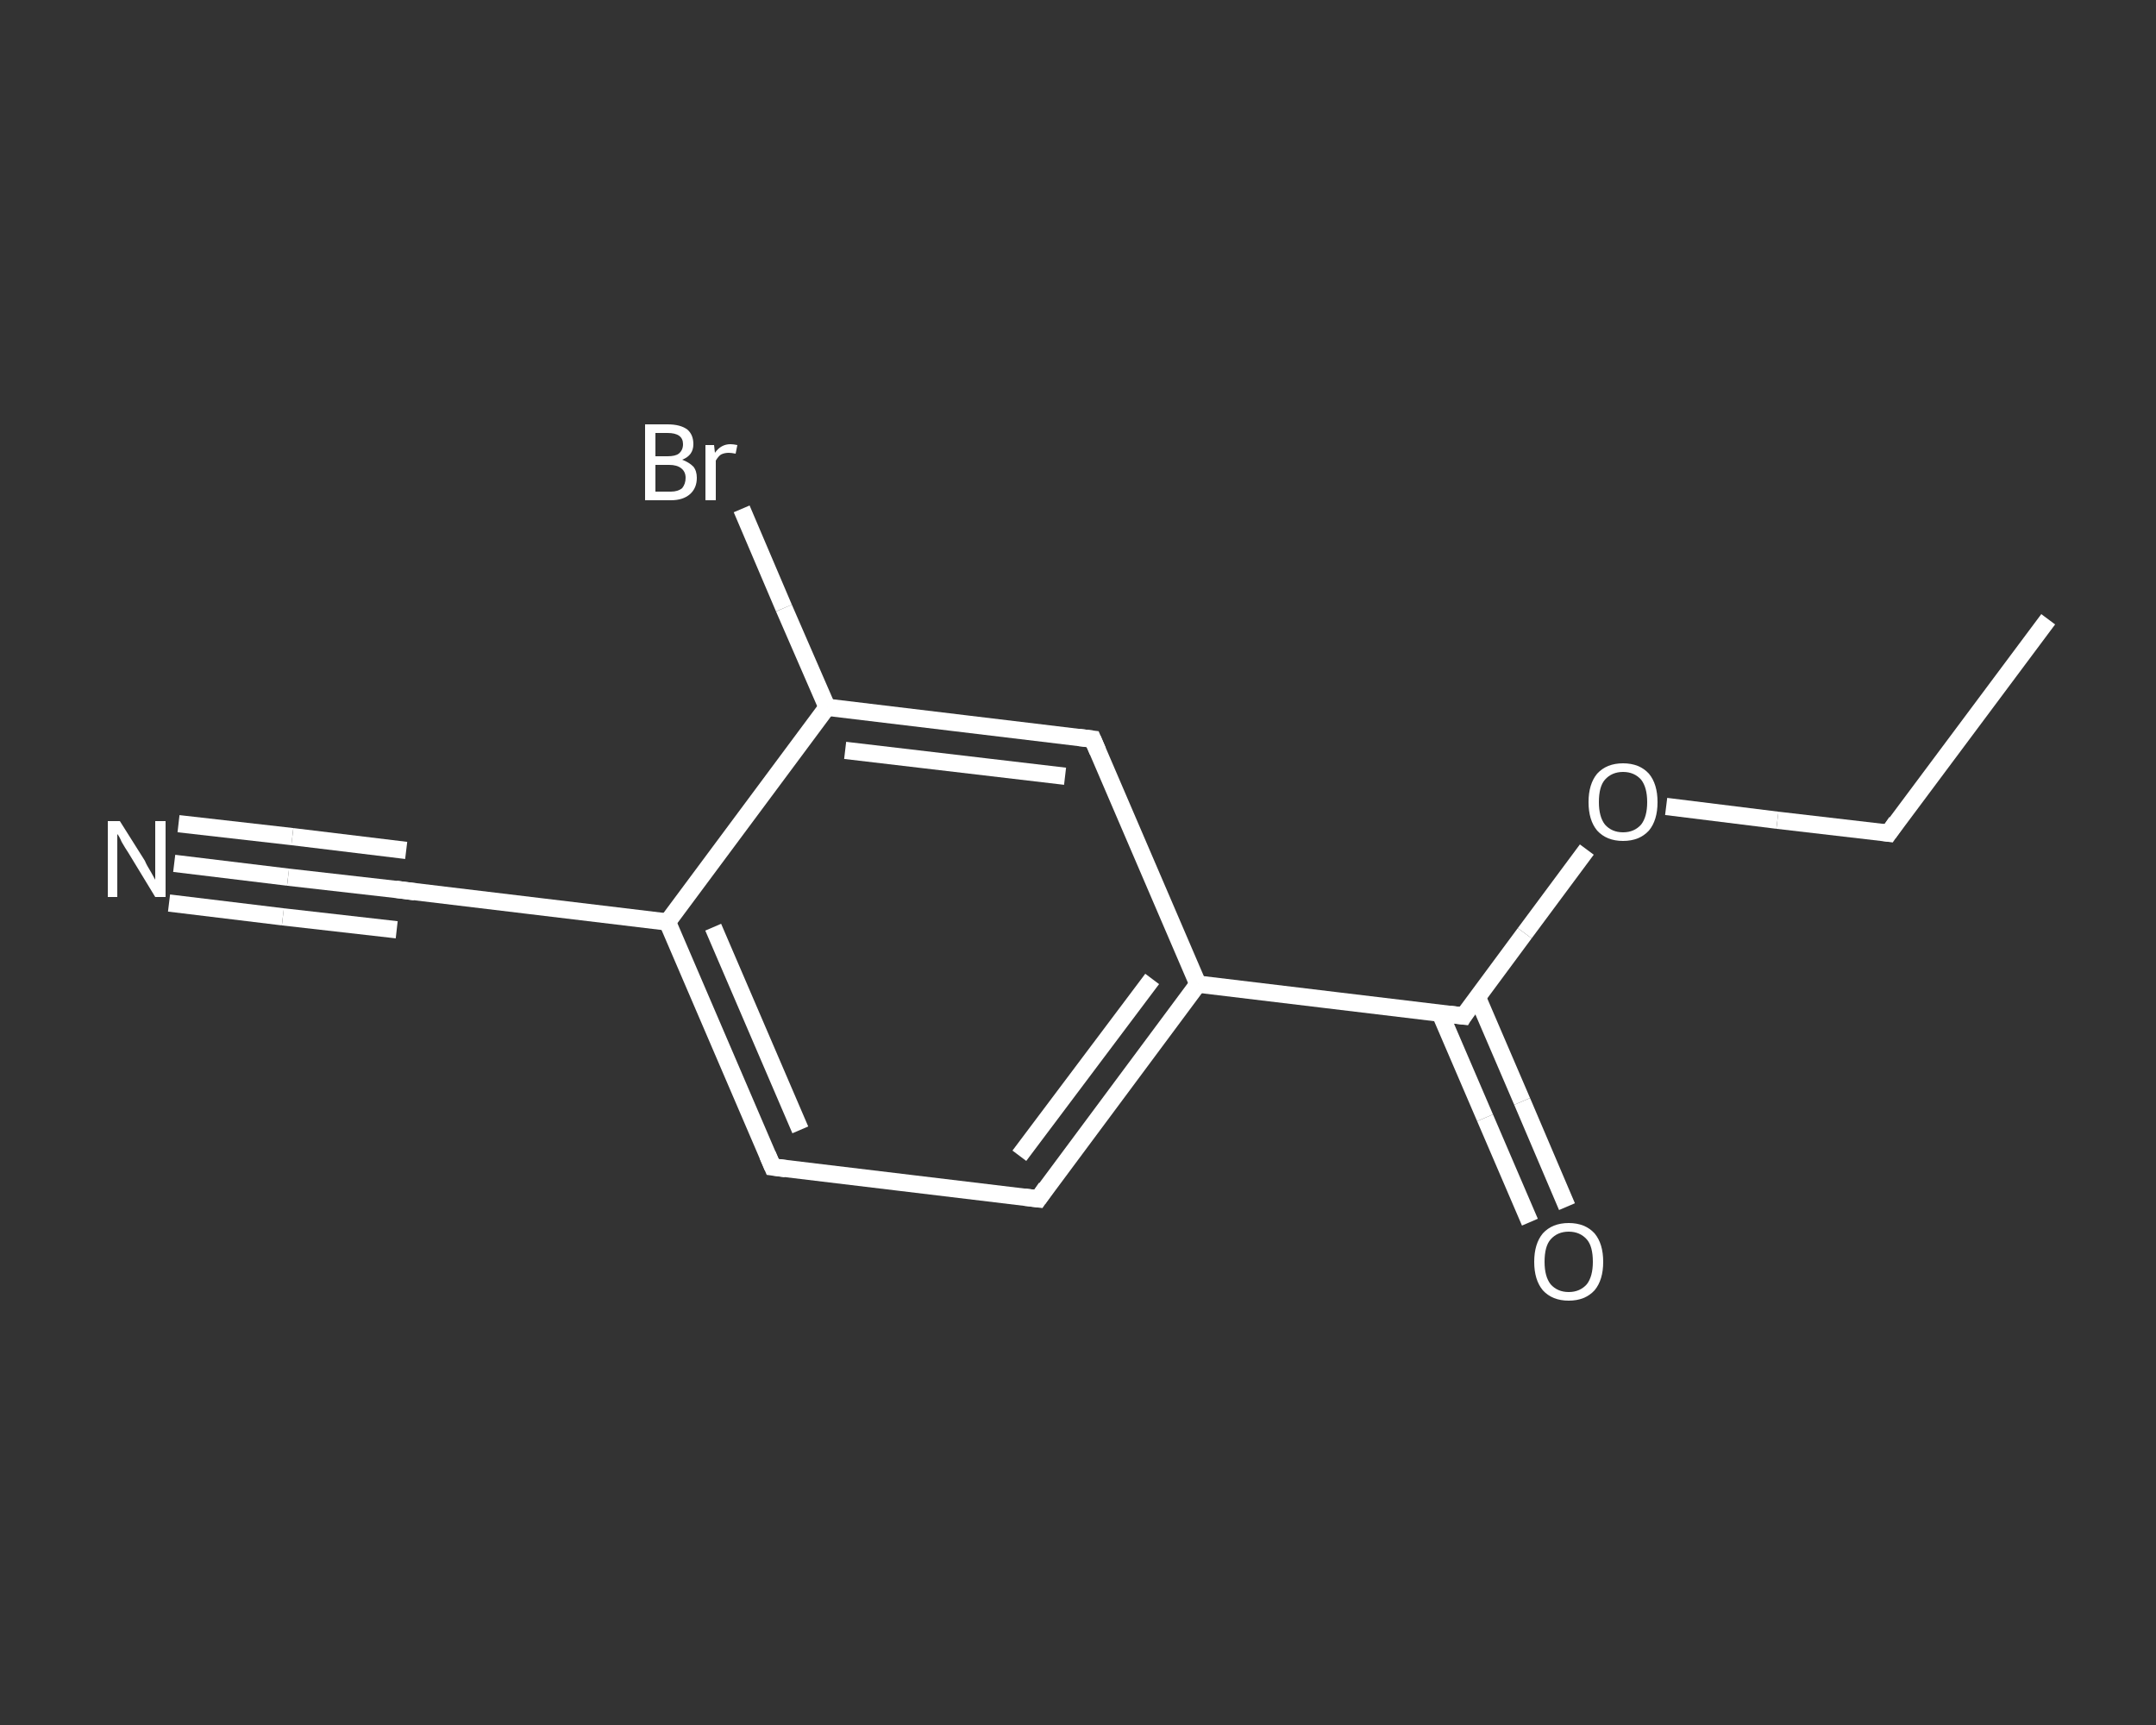 <?xml version='1.0' encoding='iso-8859-1'?>
<svg version='1.1' baseProfile='full'
              xmlns='http://www.w3.org/2000/svg'
                      xmlns:rdkit='http://www.rdkit.org/xml'
                      xmlns:xlink='http://www.w3.org/1999/xlink'
                  xml:space='preserve'
width='250px' height='200px' viewBox='0 0 250 200'>
<rect x="0" y="0" width="250" height="200" fill="#333333" stroke="none"/>
<!-- END OF HEADER -->
<rect style='opacity:1.0;fill:transparent;stroke:none' width='250.0' height='200.0' x='0.0' y='0.0'> </rect>
<path class='bond-0 atom-0 atom-1' d='M 237.5,71.8 L 219.0,96.6' style='fill:none;fill-rule:evenodd;stroke:#FFFFFF;stroke-width:2.0px;stroke-linecap:butt;stroke-linejoin:miter;stroke-opacity:1' />
<path class='bond-1 atom-1 atom-2' d='M 219.0,96.6 L 206.1,95.1' style='fill:none;fill-rule:evenodd;stroke:#FFFFFF;stroke-width:2.0px;stroke-linecap:butt;stroke-linejoin:miter;stroke-opacity:1' />
<path class='bond-1 atom-1 atom-2' d='M 206.1,95.1 L 193.2,93.5' style='fill:none;fill-rule:evenodd;stroke:#FFFFFF;stroke-width:2.0px;stroke-linecap:butt;stroke-linejoin:miter;stroke-opacity:1' />
<path class='bond-2 atom-2 atom-3' d='M 184.0,98.5 L 176.8,108.2' style='fill:none;fill-rule:evenodd;stroke:#FFFFFF;stroke-width:2.0px;stroke-linecap:butt;stroke-linejoin:miter;stroke-opacity:1' />
<path class='bond-2 atom-2 atom-3' d='M 176.8,108.2 L 169.7,117.8' style='fill:none;fill-rule:evenodd;stroke:#FFFFFF;stroke-width:2.0px;stroke-linecap:butt;stroke-linejoin:miter;stroke-opacity:1' />
<path class='bond-3 atom-3 atom-4' d='M 167.0,117.5 L 172.2,129.6' style='fill:none;fill-rule:evenodd;stroke:#FFFFFF;stroke-width:2.0px;stroke-linecap:butt;stroke-linejoin:miter;stroke-opacity:1' />
<path class='bond-3 atom-3 atom-4' d='M 172.2,129.6 L 177.4,141.7' style='fill:none;fill-rule:evenodd;stroke:#FFFFFF;stroke-width:2.0px;stroke-linecap:butt;stroke-linejoin:miter;stroke-opacity:1' />
<path class='bond-3 atom-3 atom-4' d='M 171.3,115.6 L 176.5,127.7' style='fill:none;fill-rule:evenodd;stroke:#FFFFFF;stroke-width:2.0px;stroke-linecap:butt;stroke-linejoin:miter;stroke-opacity:1' />
<path class='bond-3 atom-3 atom-4' d='M 176.5,127.7 L 181.7,139.9' style='fill:none;fill-rule:evenodd;stroke:#FFFFFF;stroke-width:2.0px;stroke-linecap:butt;stroke-linejoin:miter;stroke-opacity:1' />
<path class='bond-4 atom-3 atom-5' d='M 169.7,117.8 L 138.9,114.1' style='fill:none;fill-rule:evenodd;stroke:#FFFFFF;stroke-width:2.0px;stroke-linecap:butt;stroke-linejoin:miter;stroke-opacity:1' />
<path class='bond-5 atom-5 atom-6' d='M 138.9,114.1 L 120.4,139.0' style='fill:none;fill-rule:evenodd;stroke:#FFFFFF;stroke-width:2.0px;stroke-linecap:butt;stroke-linejoin:miter;stroke-opacity:1' />
<path class='bond-5 atom-5 atom-6' d='M 133.6,113.5 L 118.2,134.0' style='fill:none;fill-rule:evenodd;stroke:#FFFFFF;stroke-width:2.0px;stroke-linecap:butt;stroke-linejoin:miter;stroke-opacity:1' />
<path class='bond-6 atom-6 atom-7' d='M 120.4,139.0 L 89.6,135.3' style='fill:none;fill-rule:evenodd;stroke:#FFFFFF;stroke-width:2.0px;stroke-linecap:butt;stroke-linejoin:miter;stroke-opacity:1' />
<path class='bond-7 atom-7 atom-8' d='M 89.6,135.3 L 77.4,106.9' style='fill:none;fill-rule:evenodd;stroke:#FFFFFF;stroke-width:2.0px;stroke-linecap:butt;stroke-linejoin:miter;stroke-opacity:1' />
<path class='bond-7 atom-7 atom-8' d='M 92.8,131.0 L 82.7,107.5' style='fill:none;fill-rule:evenodd;stroke:#FFFFFF;stroke-width:2.0px;stroke-linecap:butt;stroke-linejoin:miter;stroke-opacity:1' />
<path class='bond-8 atom-8 atom-9' d='M 77.4,106.9 L 46.6,103.2' style='fill:none;fill-rule:evenodd;stroke:#FFFFFF;stroke-width:2.0px;stroke-linecap:butt;stroke-linejoin:miter;stroke-opacity:1' />
<path class='bond-9 atom-9 atom-10' d='M 46.6,103.2 L 33.4,101.7' style='fill:none;fill-rule:evenodd;stroke:#FFFFFF;stroke-width:2.0px;stroke-linecap:butt;stroke-linejoin:miter;stroke-opacity:1' />
<path class='bond-9 atom-9 atom-10' d='M 33.4,101.7 L 20.2,100.1' style='fill:none;fill-rule:evenodd;stroke:#FFFFFF;stroke-width:2.0px;stroke-linecap:butt;stroke-linejoin:miter;stroke-opacity:1' />
<path class='bond-9 atom-9 atom-10' d='M 46.0,107.8 L 32.8,106.3' style='fill:none;fill-rule:evenodd;stroke:#FFFFFF;stroke-width:2.0px;stroke-linecap:butt;stroke-linejoin:miter;stroke-opacity:1' />
<path class='bond-9 atom-9 atom-10' d='M 32.8,106.3 L 19.6,104.7' style='fill:none;fill-rule:evenodd;stroke:#FFFFFF;stroke-width:2.0px;stroke-linecap:butt;stroke-linejoin:miter;stroke-opacity:1' />
<path class='bond-9 atom-9 atom-10' d='M 47.1,98.6 L 33.9,97.0' style='fill:none;fill-rule:evenodd;stroke:#FFFFFF;stroke-width:2.0px;stroke-linecap:butt;stroke-linejoin:miter;stroke-opacity:1' />
<path class='bond-9 atom-9 atom-10' d='M 33.9,97.0 L 20.7,95.5' style='fill:none;fill-rule:evenodd;stroke:#FFFFFF;stroke-width:2.0px;stroke-linecap:butt;stroke-linejoin:miter;stroke-opacity:1' />
<path class='bond-10 atom-8 atom-11' d='M 77.4,106.9 L 95.9,82.0' style='fill:none;fill-rule:evenodd;stroke:#FFFFFF;stroke-width:2.0px;stroke-linecap:butt;stroke-linejoin:miter;stroke-opacity:1' />
<path class='bond-11 atom-11 atom-12' d='M 95.9,82.0 L 90.9,70.5' style='fill:none;fill-rule:evenodd;stroke:#FFFFFF;stroke-width:2.0px;stroke-linecap:butt;stroke-linejoin:miter;stroke-opacity:1' />
<path class='bond-11 atom-11 atom-12' d='M 90.9,70.5 L 86.0,59.0' style='fill:none;fill-rule:evenodd;stroke:#FFFFFF;stroke-width:2.0px;stroke-linecap:butt;stroke-linejoin:miter;stroke-opacity:1' />
<path class='bond-12 atom-11 atom-13' d='M 95.9,82.0 L 126.7,85.7' style='fill:none;fill-rule:evenodd;stroke:#FFFFFF;stroke-width:2.0px;stroke-linecap:butt;stroke-linejoin:miter;stroke-opacity:1' />
<path class='bond-12 atom-11 atom-13' d='M 98.0,87.0 L 123.5,90.0' style='fill:none;fill-rule:evenodd;stroke:#FFFFFF;stroke-width:2.0px;stroke-linecap:butt;stroke-linejoin:miter;stroke-opacity:1' />
<path class='bond-13 atom-13 atom-5' d='M 126.7,85.7 L 138.9,114.1' style='fill:none;fill-rule:evenodd;stroke:#FFFFFF;stroke-width:2.0px;stroke-linecap:butt;stroke-linejoin:miter;stroke-opacity:1' />
<path d='M 219.9,95.3 L 219.0,96.6 L 218.3,96.5' style='fill:none;stroke:#FFFFFF;stroke-width:2.0px;stroke-linecap:butt;stroke-linejoin:miter;stroke-opacity:1;' />
<path d='M 170.0,117.3 L 169.7,117.8 L 168.1,117.6' style='fill:none;stroke:#FFFFFF;stroke-width:2.0px;stroke-linecap:butt;stroke-linejoin:miter;stroke-opacity:1;' />
<path d='M 121.3,137.7 L 120.4,139.0 L 118.8,138.8' style='fill:none;stroke:#FFFFFF;stroke-width:2.0px;stroke-linecap:butt;stroke-linejoin:miter;stroke-opacity:1;' />
<path d='M 91.1,135.5 L 89.6,135.3 L 89.0,133.9' style='fill:none;stroke:#FFFFFF;stroke-width:2.0px;stroke-linecap:butt;stroke-linejoin:miter;stroke-opacity:1;' />
<path d='M 48.1,103.4 L 46.6,103.2 L 45.9,103.1' style='fill:none;stroke:#FFFFFF;stroke-width:2.0px;stroke-linecap:butt;stroke-linejoin:miter;stroke-opacity:1;' />
<path d='M 125.1,85.5 L 126.7,85.7 L 127.3,87.1' style='fill:none;stroke:#FFFFFF;stroke-width:2.0px;stroke-linecap:butt;stroke-linejoin:miter;stroke-opacity:1;' />
<path class='atom-2' d='M 184.2 93.0
Q 184.2 90.9, 185.2 89.7
Q 186.3 88.5, 188.2 88.5
Q 190.1 88.5, 191.2 89.7
Q 192.2 90.9, 192.2 93.0
Q 192.2 95.1, 191.2 96.3
Q 190.1 97.5, 188.2 97.5
Q 186.3 97.5, 185.2 96.3
Q 184.2 95.1, 184.2 93.0
M 188.2 96.5
Q 189.5 96.5, 190.3 95.6
Q 191.0 94.7, 191.0 93.0
Q 191.0 91.3, 190.3 90.4
Q 189.5 89.5, 188.2 89.5
Q 186.9 89.5, 186.1 90.4
Q 185.4 91.2, 185.4 93.0
Q 185.4 94.7, 186.1 95.6
Q 186.9 96.5, 188.2 96.5
' fill='#FFFFFF'/>
<path class='atom-4' d='M 177.9 146.3
Q 177.9 144.2, 178.9 143.0
Q 180.0 141.8, 181.9 141.8
Q 183.8 141.8, 184.9 143.0
Q 185.9 144.2, 185.9 146.3
Q 185.9 148.4, 184.9 149.6
Q 183.8 150.8, 181.9 150.8
Q 180.0 150.8, 178.9 149.6
Q 177.9 148.4, 177.9 146.3
M 181.9 149.8
Q 183.2 149.8, 184.0 148.9
Q 184.7 148.0, 184.7 146.3
Q 184.7 144.5, 184.0 143.7
Q 183.2 142.8, 181.9 142.8
Q 180.6 142.8, 179.8 143.7
Q 179.1 144.5, 179.1 146.3
Q 179.1 148.0, 179.8 148.9
Q 180.6 149.8, 181.9 149.8
' fill='#FFFFFF'/>
<path class='atom-10' d='M 13.9 95.2
L 16.8 99.8
Q 17.0 100.3, 17.5 101.1
Q 18.0 102.0, 18.0 102.0
L 18.0 95.2
L 19.2 95.2
L 19.2 104.0
L 18.0 104.0
L 14.9 98.9
Q 14.5 98.3, 14.1 97.6
Q 13.8 96.9, 13.6 96.7
L 13.6 104.0
L 12.5 104.0
L 12.5 95.2
L 13.9 95.2
' fill='#FFFFFF'/>
<path class='atom-12' d='M 79.1 53.3
Q 79.9 53.6, 80.4 54.1
Q 80.8 54.6, 80.8 55.4
Q 80.8 56.6, 80.0 57.3
Q 79.2 58.0, 77.8 58.0
L 74.8 58.0
L 74.8 49.2
L 77.4 49.2
Q 78.9 49.2, 79.7 49.8
Q 80.4 50.4, 80.4 51.5
Q 80.4 52.8, 79.1 53.3
M 76.0 50.2
L 76.0 52.9
L 77.4 52.9
Q 78.3 52.9, 78.7 52.6
Q 79.2 52.2, 79.2 51.5
Q 79.2 50.2, 77.4 50.2
L 76.0 50.2
M 77.8 57.0
Q 78.6 57.0, 79.1 56.6
Q 79.5 56.1, 79.5 55.4
Q 79.5 54.7, 79.0 54.3
Q 78.5 53.9, 77.6 53.9
L 76.0 53.9
L 76.0 57.0
L 77.8 57.0
' fill='#FFFFFF'/>
<path class='atom-12' d='M 82.8 51.6
L 82.9 52.5
Q 83.6 51.5, 84.7 51.5
Q 85.0 51.5, 85.5 51.6
L 85.3 52.6
Q 84.8 52.5, 84.5 52.5
Q 84.0 52.5, 83.6 52.7
Q 83.3 52.9, 83.0 53.4
L 83.0 58.0
L 81.8 58.0
L 81.8 51.6
L 82.8 51.6
' fill='#FFFFFF'/>
</svg>
